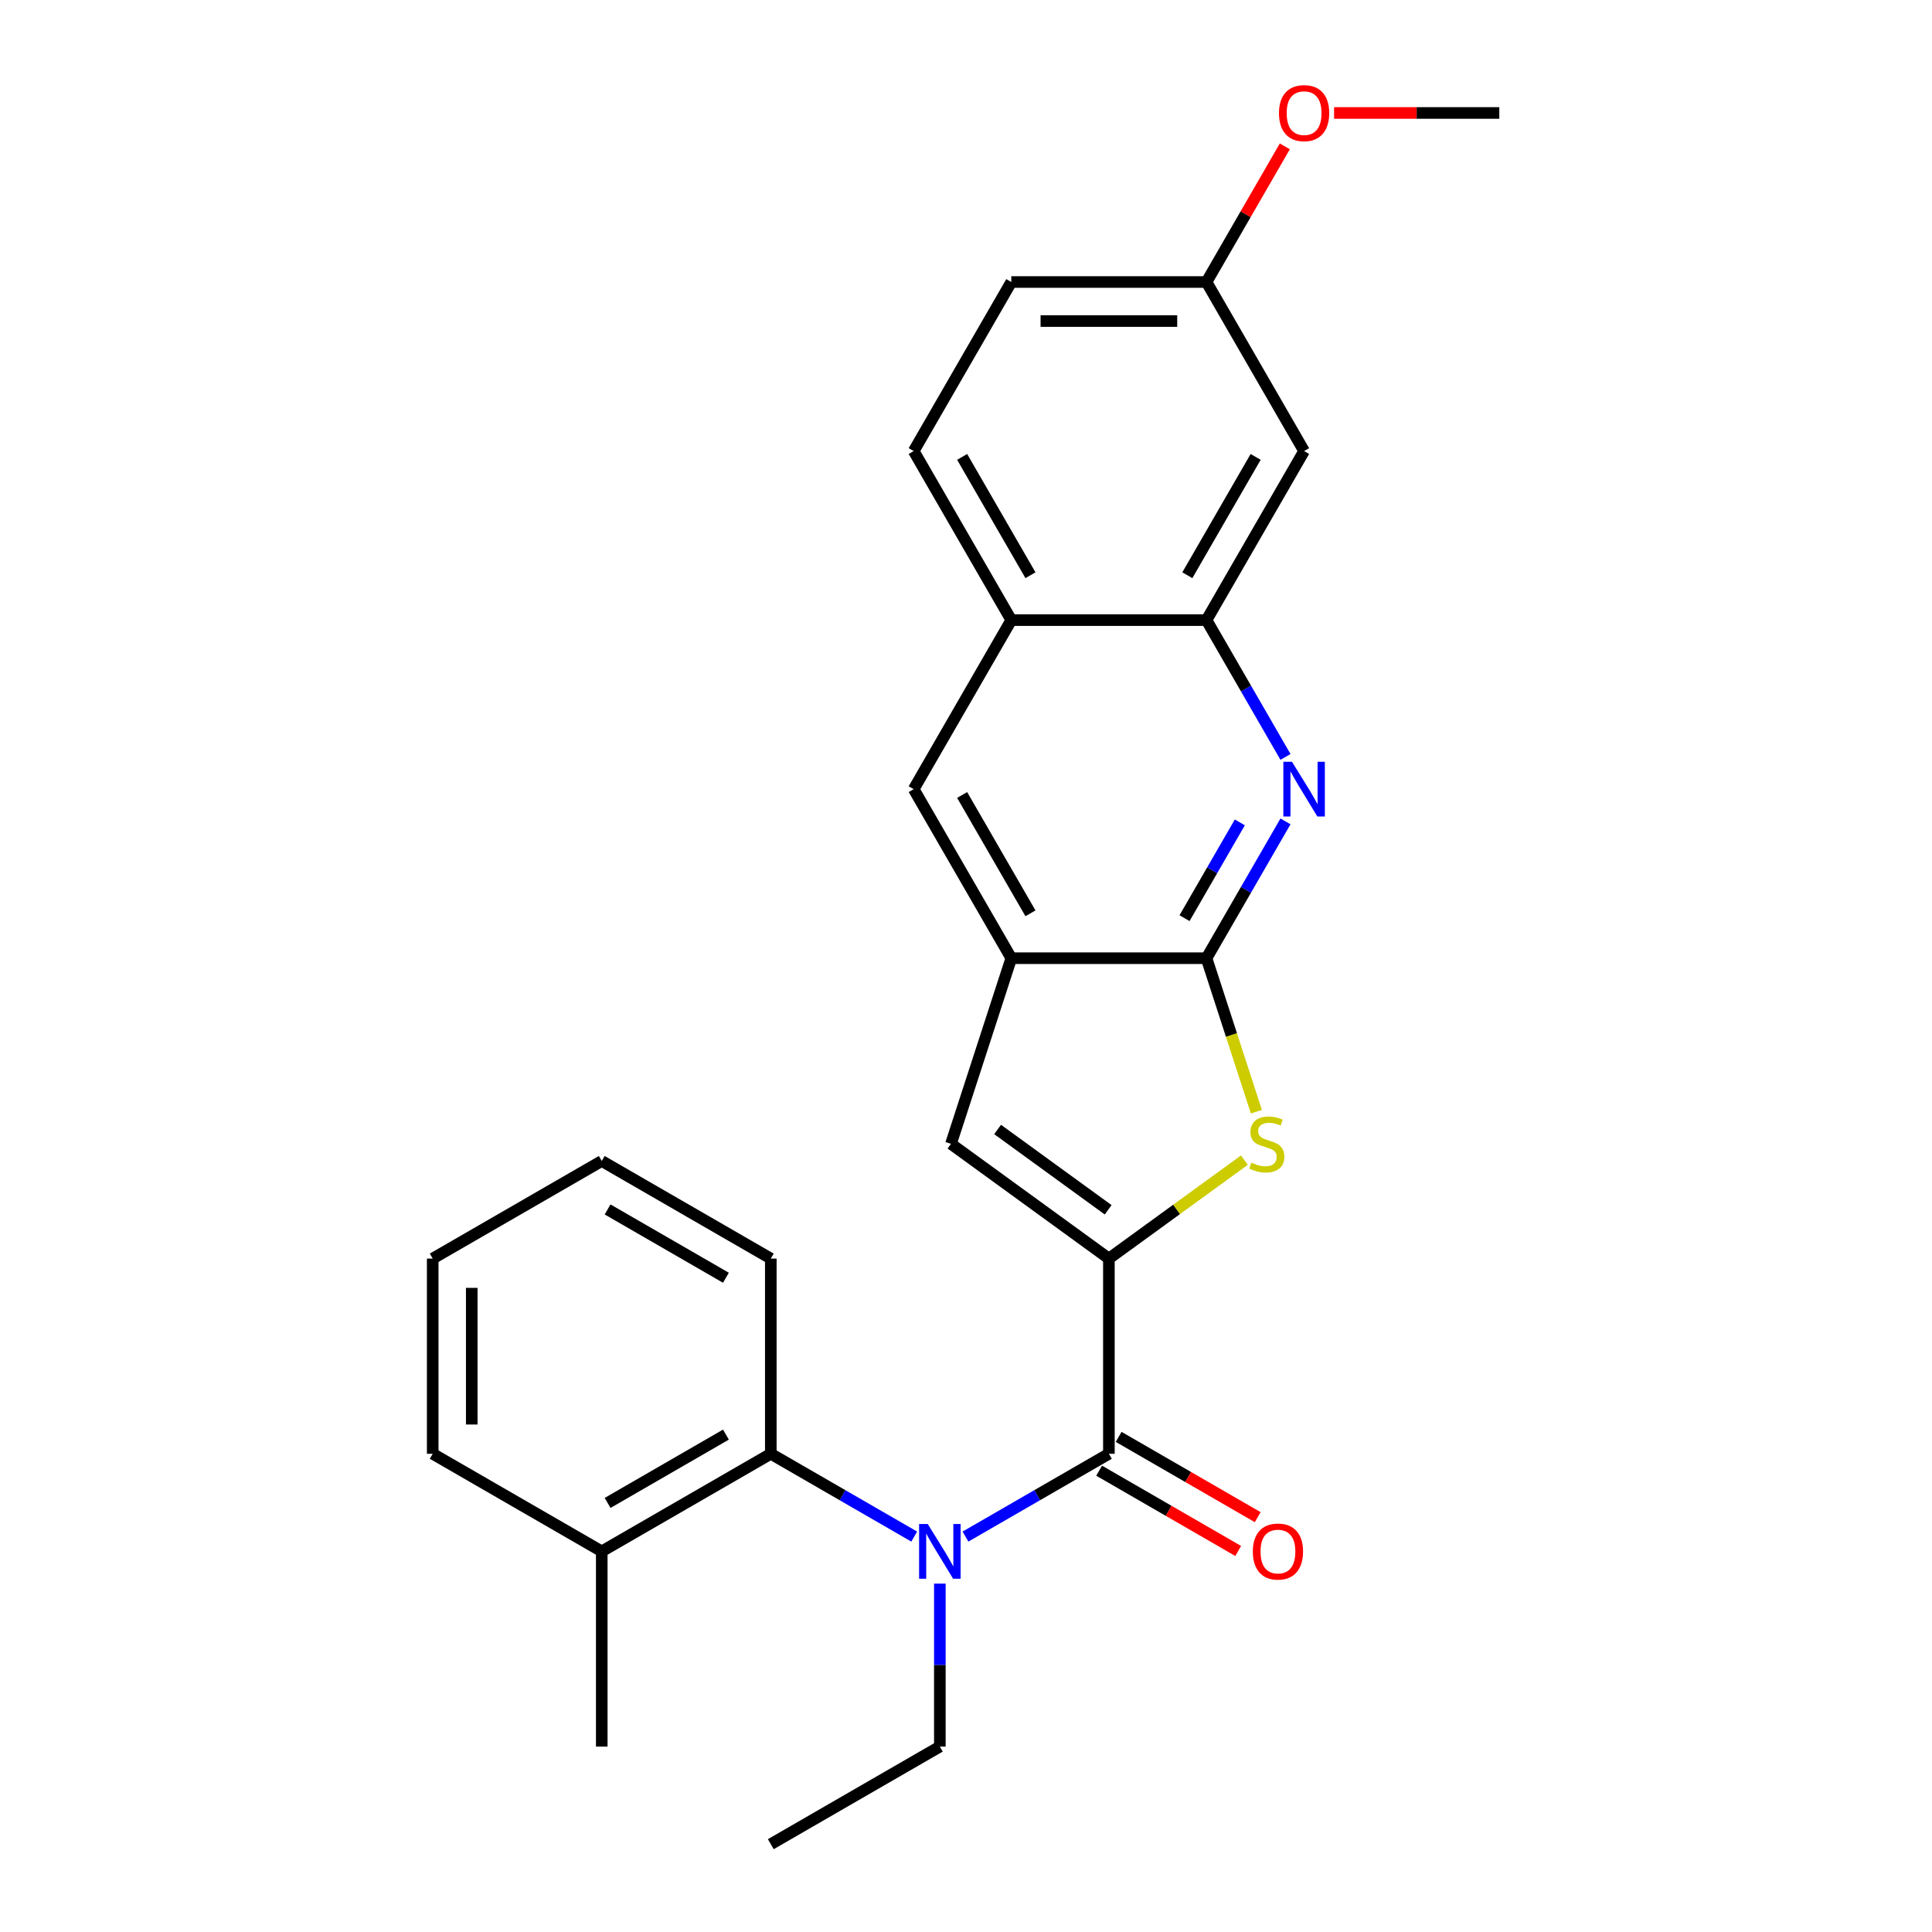 <?xml version='1.0' encoding='iso-8859-1'?>
<svg version='1.1' baseProfile='full'
              xmlns='http://www.w3.org/2000/svg'
                      xmlns:rdkit='http://www.rdkit.org/xml'
                      xmlns:xlink='http://www.w3.org/1999/xlink'
                  xml:space='preserve'
width='1000px' height='1000px' viewBox='0 0 1000 1000'>
<!-- END OF HEADER -->
<rect style='opacity:1.0;fill:#FFFFFF;stroke:none' width='1000' height='1000' x='0' y='0'> </rect>
<path class='bond-0' d='M 573.963,651.441 L 573.963,752.476' style='fill:none;fill-rule:evenodd;stroke:#000000;stroke-width:6px;stroke-linecap:butt;stroke-linejoin:miter;stroke-opacity:1' />
<path class='bond-1' d='M 573.963,651.441 L 609.029,625.963' style='fill:none;fill-rule:evenodd;stroke:#000000;stroke-width:6px;stroke-linecap:butt;stroke-linejoin:miter;stroke-opacity:1' />
<path class='bond-1' d='M 609.029,625.963 L 644.096,600.486' style='fill:none;fill-rule:evenodd;stroke:#CCCC00;stroke-width:6px;stroke-linecap:butt;stroke-linejoin:miter;stroke-opacity:1' />
<path class='bond-5' d='M 573.963,651.441 L 492.224,592.054' style='fill:none;fill-rule:evenodd;stroke:#000000;stroke-width:6px;stroke-linecap:butt;stroke-linejoin:miter;stroke-opacity:1' />
<path class='bond-5' d='M 573.579,626.185 L 516.362,584.614' style='fill:none;fill-rule:evenodd;stroke:#000000;stroke-width:6px;stroke-linecap:butt;stroke-linejoin:miter;stroke-opacity:1' />
<path class='bond-3' d='M 573.963,752.476 L 536.846,773.905' style='fill:none;fill-rule:evenodd;stroke:#000000;stroke-width:6px;stroke-linecap:butt;stroke-linejoin:miter;stroke-opacity:1' />
<path class='bond-3' d='M 536.846,773.905 L 499.73,795.334' style='fill:none;fill-rule:evenodd;stroke:#0000FF;stroke-width:6px;stroke-linecap:butt;stroke-linejoin:miter;stroke-opacity:1' />
<path class='bond-12' d='M 568.911,761.226 L 604.897,782.002' style='fill:none;fill-rule:evenodd;stroke:#000000;stroke-width:6px;stroke-linecap:butt;stroke-linejoin:miter;stroke-opacity:1' />
<path class='bond-12' d='M 604.897,782.002 L 640.884,802.779' style='fill:none;fill-rule:evenodd;stroke:#FF0000;stroke-width:6px;stroke-linecap:butt;stroke-linejoin:miter;stroke-opacity:1' />
<path class='bond-12' d='M 579.014,743.726 L 615.001,764.503' style='fill:none;fill-rule:evenodd;stroke:#000000;stroke-width:6px;stroke-linecap:butt;stroke-linejoin:miter;stroke-opacity:1' />
<path class='bond-12' d='M 615.001,764.503 L 650.987,785.279' style='fill:none;fill-rule:evenodd;stroke:#FF0000;stroke-width:6px;stroke-linecap:butt;stroke-linejoin:miter;stroke-opacity:1' />
<path class='bond-2' d='M 650.293,575.408 L 637.387,535.686' style='fill:none;fill-rule:evenodd;stroke:#CCCC00;stroke-width:6px;stroke-linecap:butt;stroke-linejoin:miter;stroke-opacity:1' />
<path class='bond-2' d='M 637.387,535.686 L 624.48,495.964' style='fill:none;fill-rule:evenodd;stroke:#000000;stroke-width:6px;stroke-linecap:butt;stroke-linejoin:miter;stroke-opacity:1' />
<path class='bond-4' d='M 624.48,495.964 L 644.922,460.558' style='fill:none;fill-rule:evenodd;stroke:#000000;stroke-width:6px;stroke-linecap:butt;stroke-linejoin:miter;stroke-opacity:1' />
<path class='bond-4' d='M 644.922,460.558 L 665.364,425.151' style='fill:none;fill-rule:evenodd;stroke:#0000FF;stroke-width:6px;stroke-linecap:butt;stroke-linejoin:miter;stroke-opacity:1' />
<path class='bond-4' d='M 613.113,475.239 L 627.422,450.454' style='fill:none;fill-rule:evenodd;stroke:#000000;stroke-width:6px;stroke-linecap:butt;stroke-linejoin:miter;stroke-opacity:1' />
<path class='bond-4' d='M 627.422,450.454 L 641.732,425.67' style='fill:none;fill-rule:evenodd;stroke:#0000FF;stroke-width:6px;stroke-linecap:butt;stroke-linejoin:miter;stroke-opacity:1' />
<path class='bond-26' d='M 624.48,495.964 L 523.445,495.964' style='fill:none;fill-rule:evenodd;stroke:#000000;stroke-width:6px;stroke-linecap:butt;stroke-linejoin:miter;stroke-opacity:1' />
<path class='bond-8' d='M 473.198,795.334 L 436.082,773.905' style='fill:none;fill-rule:evenodd;stroke:#0000FF;stroke-width:6px;stroke-linecap:butt;stroke-linejoin:miter;stroke-opacity:1' />
<path class='bond-8' d='M 436.082,773.905 L 398.965,752.476' style='fill:none;fill-rule:evenodd;stroke:#000000;stroke-width:6px;stroke-linecap:butt;stroke-linejoin:miter;stroke-opacity:1' />
<path class='bond-17' d='M 486.464,819.679 L 486.464,861.853' style='fill:none;fill-rule:evenodd;stroke:#0000FF;stroke-width:6px;stroke-linecap:butt;stroke-linejoin:miter;stroke-opacity:1' />
<path class='bond-17' d='M 486.464,861.853 L 486.464,904.028' style='fill:none;fill-rule:evenodd;stroke:#000000;stroke-width:6px;stroke-linecap:butt;stroke-linejoin:miter;stroke-opacity:1' />
<path class='bond-7' d='M 665.364,391.779 L 644.922,356.373' style='fill:none;fill-rule:evenodd;stroke:#0000FF;stroke-width:6px;stroke-linecap:butt;stroke-linejoin:miter;stroke-opacity:1' />
<path class='bond-7' d='M 644.922,356.373 L 624.48,320.966' style='fill:none;fill-rule:evenodd;stroke:#000000;stroke-width:6px;stroke-linecap:butt;stroke-linejoin:miter;stroke-opacity:1' />
<path class='bond-6' d='M 492.224,592.054 L 523.445,495.964' style='fill:none;fill-rule:evenodd;stroke:#000000;stroke-width:6px;stroke-linecap:butt;stroke-linejoin:miter;stroke-opacity:1' />
<path class='bond-9' d='M 523.445,495.964 L 472.928,408.465' style='fill:none;fill-rule:evenodd;stroke:#000000;stroke-width:6px;stroke-linecap:butt;stroke-linejoin:miter;stroke-opacity:1' />
<path class='bond-9' d='M 533.367,472.736 L 498.005,411.487' style='fill:none;fill-rule:evenodd;stroke:#000000;stroke-width:6px;stroke-linecap:butt;stroke-linejoin:miter;stroke-opacity:1' />
<path class='bond-11' d='M 624.48,320.966 L 674.998,233.468' style='fill:none;fill-rule:evenodd;stroke:#000000;stroke-width:6px;stroke-linecap:butt;stroke-linejoin:miter;stroke-opacity:1' />
<path class='bond-11' d='M 614.558,297.738 L 649.92,236.489' style='fill:none;fill-rule:evenodd;stroke:#000000;stroke-width:6px;stroke-linecap:butt;stroke-linejoin:miter;stroke-opacity:1' />
<path class='bond-27' d='M 624.48,320.966 L 523.445,320.966' style='fill:none;fill-rule:evenodd;stroke:#000000;stroke-width:6px;stroke-linecap:butt;stroke-linejoin:miter;stroke-opacity:1' />
<path class='bond-13' d='M 398.965,752.476 L 311.466,802.993' style='fill:none;fill-rule:evenodd;stroke:#000000;stroke-width:6px;stroke-linecap:butt;stroke-linejoin:miter;stroke-opacity:1' />
<path class='bond-13' d='M 375.737,742.554 L 314.488,777.916' style='fill:none;fill-rule:evenodd;stroke:#000000;stroke-width:6px;stroke-linecap:butt;stroke-linejoin:miter;stroke-opacity:1' />
<path class='bond-19' d='M 398.965,752.476 L 398.965,651.441' style='fill:none;fill-rule:evenodd;stroke:#000000;stroke-width:6px;stroke-linecap:butt;stroke-linejoin:miter;stroke-opacity:1' />
<path class='bond-10' d='M 472.928,408.465 L 523.445,320.966' style='fill:none;fill-rule:evenodd;stroke:#000000;stroke-width:6px;stroke-linecap:butt;stroke-linejoin:miter;stroke-opacity:1' />
<path class='bond-14' d='M 523.445,320.966 L 472.928,233.468' style='fill:none;fill-rule:evenodd;stroke:#000000;stroke-width:6px;stroke-linecap:butt;stroke-linejoin:miter;stroke-opacity:1' />
<path class='bond-14' d='M 533.367,297.738 L 498.005,236.489' style='fill:none;fill-rule:evenodd;stroke:#000000;stroke-width:6px;stroke-linecap:butt;stroke-linejoin:miter;stroke-opacity:1' />
<path class='bond-15' d='M 674.998,233.468 L 624.48,145.969' style='fill:none;fill-rule:evenodd;stroke:#000000;stroke-width:6px;stroke-linecap:butt;stroke-linejoin:miter;stroke-opacity:1' />
<path class='bond-20' d='M 311.466,802.993 L 311.466,904.028' style='fill:none;fill-rule:evenodd;stroke:#000000;stroke-width:6px;stroke-linecap:butt;stroke-linejoin:miter;stroke-opacity:1' />
<path class='bond-21' d='M 311.466,802.993 L 223.968,752.476' style='fill:none;fill-rule:evenodd;stroke:#000000;stroke-width:6px;stroke-linecap:butt;stroke-linejoin:miter;stroke-opacity:1' />
<path class='bond-16' d='M 472.928,233.468 L 523.445,145.969' style='fill:none;fill-rule:evenodd;stroke:#000000;stroke-width:6px;stroke-linecap:butt;stroke-linejoin:miter;stroke-opacity:1' />
<path class='bond-18' d='M 624.48,145.969 L 644.749,110.862' style='fill:none;fill-rule:evenodd;stroke:#000000;stroke-width:6px;stroke-linecap:butt;stroke-linejoin:miter;stroke-opacity:1' />
<path class='bond-18' d='M 644.749,110.862 L 665.018,75.756' style='fill:none;fill-rule:evenodd;stroke:#FF0000;stroke-width:6px;stroke-linecap:butt;stroke-linejoin:miter;stroke-opacity:1' />
<path class='bond-28' d='M 624.48,145.969 L 523.445,145.969' style='fill:none;fill-rule:evenodd;stroke:#000000;stroke-width:6px;stroke-linecap:butt;stroke-linejoin:miter;stroke-opacity:1' />
<path class='bond-28' d='M 609.325,166.176 L 538.6,166.176' style='fill:none;fill-rule:evenodd;stroke:#000000;stroke-width:6px;stroke-linecap:butt;stroke-linejoin:miter;stroke-opacity:1' />
<path class='bond-23' d='M 486.464,904.028 L 398.965,954.545' style='fill:none;fill-rule:evenodd;stroke:#000000;stroke-width:6px;stroke-linecap:butt;stroke-linejoin:miter;stroke-opacity:1' />
<path class='bond-22' d='M 690.523,58.47 L 733.278,58.47' style='fill:none;fill-rule:evenodd;stroke:#FF0000;stroke-width:6px;stroke-linecap:butt;stroke-linejoin:miter;stroke-opacity:1' />
<path class='bond-22' d='M 733.278,58.47 L 776.032,58.47' style='fill:none;fill-rule:evenodd;stroke:#000000;stroke-width:6px;stroke-linecap:butt;stroke-linejoin:miter;stroke-opacity:1' />
<path class='bond-24' d='M 398.965,651.441 L 311.466,600.923' style='fill:none;fill-rule:evenodd;stroke:#000000;stroke-width:6px;stroke-linecap:butt;stroke-linejoin:miter;stroke-opacity:1' />
<path class='bond-24' d='M 375.737,661.363 L 314.488,626.001' style='fill:none;fill-rule:evenodd;stroke:#000000;stroke-width:6px;stroke-linecap:butt;stroke-linejoin:miter;stroke-opacity:1' />
<path class='bond-29' d='M 223.968,752.476 L 223.968,651.441' style='fill:none;fill-rule:evenodd;stroke:#000000;stroke-width:6px;stroke-linecap:butt;stroke-linejoin:miter;stroke-opacity:1' />
<path class='bond-29' d='M 244.175,737.32 L 244.175,666.596' style='fill:none;fill-rule:evenodd;stroke:#000000;stroke-width:6px;stroke-linecap:butt;stroke-linejoin:miter;stroke-opacity:1' />
<path class='bond-25' d='M 311.466,600.923 L 223.968,651.441' style='fill:none;fill-rule:evenodd;stroke:#000000;stroke-width:6px;stroke-linecap:butt;stroke-linejoin:miter;stroke-opacity:1' />
<path  class='atom-2' d='M 647.702 601.774
Q 648.022 601.894, 649.342 602.454
Q 650.662 603.014, 652.102 603.374
Q 653.582 603.694, 655.022 603.694
Q 657.702 603.694, 659.262 602.414
Q 660.822 601.094, 660.822 598.814
Q 660.822 597.254, 660.022 596.294
Q 659.262 595.334, 658.062 594.814
Q 656.862 594.294, 654.862 593.694
Q 652.342 592.934, 650.822 592.214
Q 649.342 591.494, 648.262 589.974
Q 647.222 588.454, 647.222 585.894
Q 647.222 582.334, 649.622 580.134
Q 652.062 577.934, 656.862 577.934
Q 660.142 577.934, 663.862 579.494
L 662.942 582.574
Q 659.542 581.174, 656.982 581.174
Q 654.222 581.174, 652.702 582.334
Q 651.182 583.454, 651.222 585.414
Q 651.222 586.934, 651.982 587.854
Q 652.782 588.774, 653.902 589.294
Q 655.062 589.814, 656.982 590.414
Q 659.542 591.214, 661.062 592.014
Q 662.582 592.814, 663.662 594.454
Q 664.782 596.054, 664.782 598.814
Q 664.782 602.734, 662.142 604.854
Q 659.542 606.934, 655.182 606.934
Q 652.662 606.934, 650.742 606.374
Q 648.862 605.854, 646.622 604.934
L 647.702 601.774
' fill='#CCCC00'/>
<path  class='atom-4' d='M 480.204 788.833
L 489.484 803.833
Q 490.404 805.313, 491.884 807.993
Q 493.364 810.673, 493.444 810.833
L 493.444 788.833
L 497.204 788.833
L 497.204 817.153
L 493.324 817.153
L 483.364 800.753
Q 482.204 798.833, 480.964 796.633
Q 479.764 794.433, 479.404 793.753
L 479.404 817.153
L 475.724 817.153
L 475.724 788.833
L 480.204 788.833
' fill='#0000FF'/>
<path  class='atom-5' d='M 668.738 394.305
L 678.018 409.305
Q 678.938 410.785, 680.418 413.465
Q 681.898 416.145, 681.978 416.305
L 681.978 394.305
L 685.738 394.305
L 685.738 422.625
L 681.858 422.625
L 671.898 406.225
Q 670.738 404.305, 669.498 402.105
Q 668.298 399.905, 667.938 399.225
L 667.938 422.625
L 664.258 422.625
L 664.258 394.305
L 668.738 394.305
' fill='#0000FF'/>
<path  class='atom-13' d='M 648.461 803.073
Q 648.461 796.273, 651.821 792.473
Q 655.181 788.673, 661.461 788.673
Q 667.741 788.673, 671.101 792.473
Q 674.461 796.273, 674.461 803.073
Q 674.461 809.953, 671.061 813.873
Q 667.661 817.753, 661.461 817.753
Q 655.221 817.753, 651.821 813.873
Q 648.461 809.993, 648.461 803.073
M 661.461 814.553
Q 665.781 814.553, 668.101 811.673
Q 670.461 808.753, 670.461 803.073
Q 670.461 797.513, 668.101 794.713
Q 665.781 791.873, 661.461 791.873
Q 657.141 791.873, 654.781 794.673
Q 652.461 797.473, 652.461 803.073
Q 652.461 808.793, 654.781 811.673
Q 657.141 814.553, 661.461 814.553
' fill='#FF0000'/>
<path  class='atom-19' d='M 661.998 58.55
Q 661.998 51.75, 665.358 47.95
Q 668.718 44.15, 674.998 44.15
Q 681.278 44.15, 684.638 47.95
Q 687.998 51.75, 687.998 58.55
Q 687.998 65.43, 684.598 69.35
Q 681.198 73.23, 674.998 73.23
Q 668.758 73.23, 665.358 69.35
Q 661.998 65.47, 661.998 58.55
M 674.998 70.03
Q 679.318 70.03, 681.638 67.15
Q 683.998 64.23, 683.998 58.55
Q 683.998 52.99, 681.638 50.19
Q 679.318 47.35, 674.998 47.35
Q 670.678 47.35, 668.318 50.15
Q 665.998 52.95, 665.998 58.55
Q 665.998 64.27, 668.318 67.15
Q 670.678 70.03, 674.998 70.03
' fill='#FF0000'/>
</svg>
